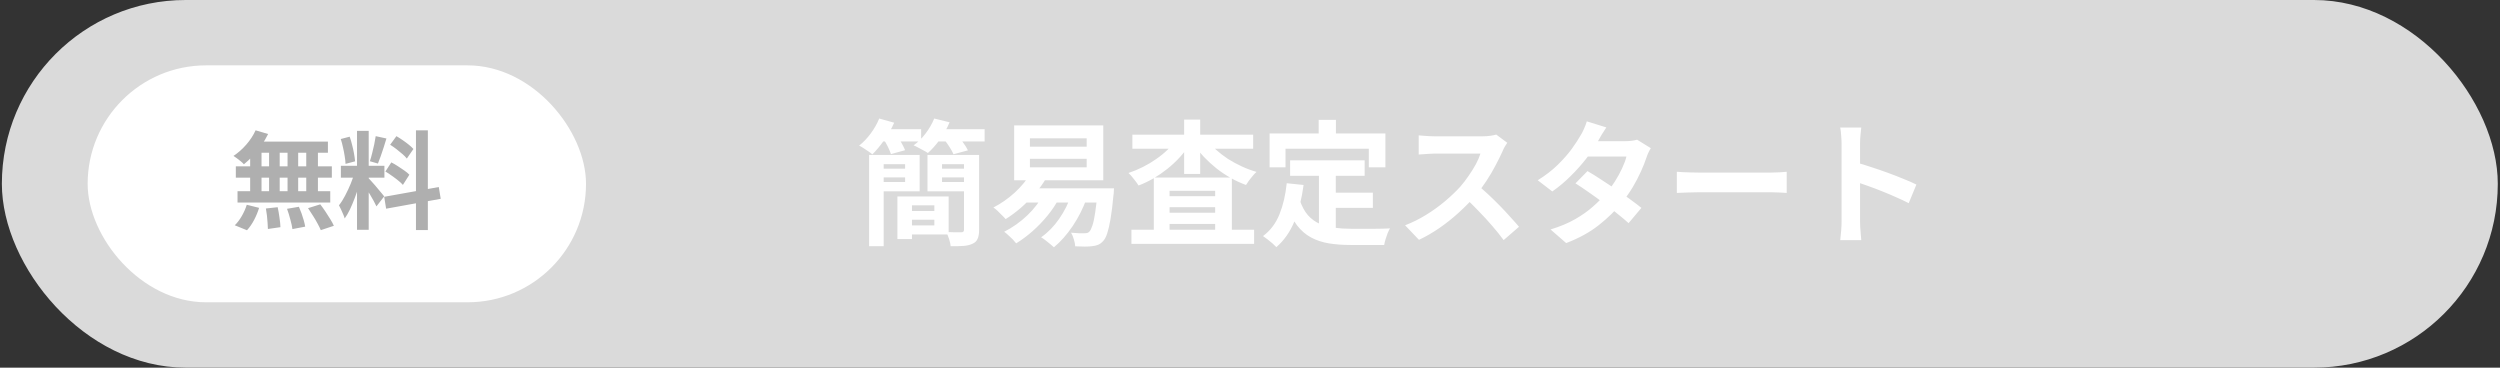 <svg width="612" height="90" viewBox="0 0 612 90" fill="none" xmlns="http://www.w3.org/2000/svg">
<rect x="0" y="0" width="612" height="90" fill="#333333" stroke="none"/>
<rect x="0.457" width="611" height="90" rx="45" fill="url(#paint0_linear_274_1495)"/>
<path d="M212.757 37.924H216.321V60.265H212.757V37.924ZM219.687 48.088H223.251V58.516H219.687V48.088ZM221.271 48.088H232.227V57.394H221.271V55.183H228.729V50.266H221.271V48.088ZM214.671 37.924H225.132V46.834H214.671V44.557H221.568V40.201H214.671V37.924ZM214.704 41.29H222.558V43.435H214.704V41.29ZM221.304 51.652H230.346V53.797H221.304V51.652ZM229.224 41.29H237.309V43.435H229.224V41.29ZM236.88 37.924V40.201H230.61V44.557H236.88V46.834H227.046V37.924H236.88ZM235.989 37.924H239.685V56.305C239.685 57.207 239.564 57.922 239.322 58.45C239.102 58.978 238.706 59.374 238.134 59.638C237.518 59.946 236.77 60.133 235.89 60.199C235.032 60.265 233.976 60.287 232.722 60.265C232.678 59.759 232.546 59.165 232.326 58.483C232.106 57.823 231.875 57.262 231.633 56.8C232.381 56.844 233.118 56.866 233.844 56.866C234.592 56.866 235.087 56.866 235.329 56.866C235.769 56.866 235.989 56.668 235.989 56.272V37.924ZM215.067 31.621H225.495V34.624H215.067V31.621ZM228.366 31.621H241.038V34.624H228.366V31.621ZM215.232 29.014L218.895 30.037C218.257 31.489 217.443 32.908 216.453 34.294C215.485 35.68 214.517 36.846 213.549 37.792C213.307 37.572 212.988 37.33 212.592 37.066C212.196 36.802 211.8 36.538 211.404 36.274C211.008 36.01 210.645 35.801 210.315 35.647C211.349 34.833 212.295 33.843 213.153 32.677C214.033 31.489 214.726 30.268 215.232 29.014ZM228.696 29.014L232.458 29.938C231.842 31.412 231.05 32.82 230.082 34.162C229.114 35.482 228.135 36.582 227.145 37.462C226.881 37.264 226.529 37.055 226.089 36.835C225.671 36.593 225.242 36.362 224.802 36.142C224.362 35.9 223.977 35.713 223.647 35.581C224.725 34.811 225.704 33.843 226.584 32.677C227.486 31.489 228.19 30.268 228.696 29.014ZM216.321 34.129L219.588 33.238C219.962 33.766 220.336 34.36 220.71 35.02C221.084 35.68 221.37 36.263 221.568 36.769L218.103 37.726C217.949 37.242 217.707 36.659 217.377 35.977C217.047 35.295 216.695 34.679 216.321 34.129ZM231.072 34.096L234.438 33.205C234.9 33.733 235.373 34.338 235.857 35.02C236.341 35.68 236.704 36.274 236.946 36.802L233.415 37.759C233.217 37.275 232.898 36.692 232.458 36.01C232.018 35.306 231.556 34.668 231.072 34.096ZM252.126 38.881V40.96H266.019V38.881H252.126ZM252.126 33.865V35.911H266.019V33.865H252.126ZM248.265 30.697H270.078V44.128H248.265V30.697ZM250.278 46.108H269.616V49.573H250.278V46.108ZM268.692 46.108H272.718C272.718 46.108 272.707 46.207 272.685 46.405C272.685 46.581 272.674 46.801 272.652 47.065C272.652 47.307 272.63 47.516 272.586 47.692C272.366 50.09 272.124 52.059 271.86 53.599C271.596 55.117 271.321 56.305 271.035 57.163C270.749 58.021 270.419 58.637 270.045 59.011C269.649 59.451 269.231 59.759 268.791 59.935C268.351 60.111 267.867 60.221 267.339 60.265C266.877 60.331 266.272 60.364 265.524 60.364C264.798 60.364 264.028 60.342 263.214 60.298C263.192 59.814 263.082 59.253 262.884 58.615C262.708 57.977 262.477 57.427 262.191 56.965C262.873 57.031 263.511 57.075 264.105 57.097C264.721 57.097 265.172 57.097 265.458 57.097C265.744 57.097 265.975 57.075 266.151 57.031C266.327 56.987 266.503 56.877 266.679 56.701C266.921 56.459 267.163 55.975 267.405 55.249C267.669 54.501 267.9 53.434 268.098 52.048C268.318 50.662 268.516 48.869 268.692 46.669V46.108ZM252.324 42.379L256.119 43.6C255.327 44.964 254.381 46.262 253.281 47.494C252.203 48.726 251.059 49.87 249.849 50.926C248.639 51.96 247.418 52.862 246.186 53.632C245.966 53.368 245.669 53.06 245.295 52.708C244.943 52.334 244.58 51.971 244.206 51.619C243.832 51.267 243.491 50.992 243.183 50.794C245.031 49.848 246.769 48.638 248.397 47.164C250.025 45.668 251.334 44.073 252.324 42.379ZM255.558 47.329L259.287 48.484C258.495 50.002 257.527 51.454 256.383 52.84C255.261 54.204 254.051 55.458 252.753 56.602C251.455 57.746 250.124 58.736 248.76 59.572C248.562 59.308 248.287 58.989 247.935 58.615C247.583 58.263 247.209 57.911 246.813 57.559C246.439 57.207 246.109 56.932 245.823 56.734C247.869 55.7 249.75 54.369 251.466 52.741C253.204 51.091 254.568 49.287 255.558 47.329ZM262.29 47.56L266.052 48.451C265.172 50.937 264.017 53.236 262.587 55.348C261.179 57.438 259.65 59.165 258 60.529C257.78 60.309 257.472 60.045 257.076 59.737C256.702 59.429 256.317 59.121 255.921 58.813C255.525 58.505 255.173 58.263 254.865 58.087C256.537 56.921 258.011 55.414 259.287 53.566C260.585 51.696 261.586 49.694 262.29 47.56ZM276.975 56.239H307.005V59.704H276.975V56.239ZM284.334 48.022H299.514V50.728H284.334V48.022ZM284.334 52.081H299.514V54.82H284.334V52.081ZM282.453 43.468H301.56V58.153H297.468V46.702H286.314V58.285H282.453V43.468ZM277.206 32.974H306.774V36.406H277.206V32.974ZM289.878 29.278H293.805V42.577H289.878V29.278ZM288.03 34.096L291.264 35.317C290.56 36.417 289.746 37.473 288.822 38.485C287.898 39.497 286.886 40.443 285.786 41.323C284.708 42.181 283.575 42.962 282.387 43.666C281.199 44.348 279.978 44.931 278.724 45.415C278.438 44.953 278.053 44.425 277.569 43.831C277.107 43.215 276.667 42.72 276.249 42.346C277.437 41.95 278.603 41.466 279.747 40.894C280.891 40.322 281.98 39.673 283.014 38.947C284.07 38.221 285.016 37.451 285.852 36.637C286.71 35.823 287.436 34.976 288.03 34.096ZM295.422 34.129C296.038 34.987 296.786 35.823 297.666 36.637C298.546 37.429 299.514 38.177 300.57 38.881C301.648 39.563 302.781 40.179 303.969 40.729C305.157 41.279 306.367 41.73 307.599 42.082C307.313 42.324 307.005 42.643 306.675 43.039C306.345 43.413 306.037 43.798 305.751 44.194C305.487 44.59 305.245 44.953 305.025 45.283C303.749 44.821 302.506 44.249 301.296 43.567C300.086 42.885 298.931 42.115 297.831 41.257C296.731 40.377 295.708 39.442 294.762 38.452C293.838 37.462 293.013 36.428 292.287 35.35L295.422 34.129ZM315.816 39.244H334.065V43.039H315.816V39.244ZM324.957 47.164H336.078V50.893H324.957V47.164ZM322.878 41.455H327.003V57.394L322.878 56.899V41.455ZM314.991 44.854L319.116 45.283C318.676 48.649 317.928 51.619 316.872 54.193C315.816 56.767 314.342 58.868 312.45 60.496C312.23 60.254 311.922 59.957 311.526 59.605C311.13 59.253 310.712 58.912 310.272 58.582C309.854 58.252 309.491 57.988 309.183 57.79C310.965 56.47 312.307 54.699 313.209 52.477C314.111 50.233 314.705 47.692 314.991 44.854ZM318.192 49.012C318.698 50.508 319.358 51.729 320.172 52.675C321.008 53.599 321.965 54.303 323.043 54.787C324.143 55.249 325.342 55.568 326.64 55.744C327.938 55.92 329.313 56.008 330.765 56.008C331.117 56.008 331.59 56.008 332.184 56.008C332.8 56.008 333.471 56.008 334.197 56.008C334.945 56.008 335.704 56.008 336.474 56.008C337.244 55.986 337.959 55.975 338.619 55.975C339.279 55.953 339.829 55.931 340.269 55.909C340.071 56.239 339.873 56.646 339.675 57.13C339.499 57.592 339.334 58.076 339.18 58.582C339.026 59.088 338.916 59.55 338.85 59.968H337.167H330.567C328.653 59.968 326.893 59.836 325.287 59.572C323.681 59.308 322.229 58.824 320.931 58.12C319.655 57.438 318.511 56.448 317.499 55.15C316.509 53.852 315.662 52.158 314.958 50.068L318.192 49.012ZM322.812 29.344H327.036V35.35H322.812V29.344ZM310.8 32.677H339.147V40.96H335.088V36.406H314.694V40.96H310.8V32.677ZM368.979 34.954C368.847 35.152 368.649 35.46 368.385 35.878C368.143 36.296 367.956 36.681 367.824 37.033C367.362 38.067 366.79 39.222 366.108 40.498C365.448 41.774 364.689 43.061 363.831 44.359C362.995 45.635 362.104 46.834 361.158 47.956C359.926 49.342 358.562 50.717 357.066 52.081C355.592 53.423 354.03 54.666 352.38 55.81C350.752 56.932 349.08 57.9 347.364 58.714L343.965 55.15C345.747 54.468 347.474 53.61 349.146 52.576C350.818 51.542 352.369 50.42 353.799 49.21C355.229 48 356.461 46.823 357.495 45.679C358.221 44.843 358.903 43.952 359.541 43.006C360.201 42.06 360.784 41.125 361.29 40.201C361.796 39.255 362.17 38.386 362.412 37.594C362.192 37.594 361.796 37.594 361.224 37.594C360.652 37.594 359.981 37.594 359.211 37.594C358.463 37.594 357.671 37.594 356.835 37.594C355.999 37.594 355.196 37.594 354.426 37.594C353.678 37.594 353.018 37.594 352.446 37.594C351.874 37.594 351.467 37.594 351.225 37.594C350.763 37.594 350.279 37.616 349.773 37.66C349.267 37.682 348.783 37.715 348.321 37.759C347.881 37.781 347.54 37.803 347.298 37.825V33.139C347.628 33.161 348.035 33.194 348.519 33.238C349.003 33.282 349.487 33.315 349.971 33.337C350.477 33.359 350.895 33.37 351.225 33.37C351.511 33.37 351.962 33.37 352.578 33.37C353.194 33.37 353.898 33.37 354.69 33.37C355.482 33.37 356.296 33.37 357.132 33.37C357.99 33.37 358.804 33.37 359.574 33.37C360.366 33.37 361.048 33.37 361.62 33.37C362.192 33.37 362.61 33.37 362.874 33.37C363.6 33.37 364.26 33.326 364.854 33.238C365.47 33.15 365.943 33.051 366.273 32.941L368.979 34.954ZM361.587 45.217C362.445 45.899 363.358 46.691 364.326 47.593C365.294 48.495 366.251 49.43 367.197 50.398C368.143 51.366 369.012 52.301 369.804 53.203C370.618 54.083 371.3 54.853 371.85 55.513L368.088 58.78C367.274 57.658 366.339 56.492 365.283 55.282C364.249 54.072 363.149 52.873 361.983 51.685C360.839 50.475 359.673 49.331 358.485 48.253L361.587 45.217ZM388.614 41.884C389.626 42.456 390.726 43.138 391.914 43.93C393.124 44.7 394.345 45.503 395.577 46.339C396.809 47.175 397.964 47.989 399.042 48.781C400.142 49.573 401.066 50.277 401.814 50.893L398.679 54.622C397.953 53.962 397.051 53.203 395.973 52.345C394.917 51.465 393.773 50.574 392.541 49.672C391.309 48.748 390.088 47.868 388.878 47.032C387.69 46.196 386.623 45.481 385.677 44.887L388.614 41.884ZM404.124 36.274C403.926 36.582 403.728 36.945 403.53 37.363C403.332 37.781 403.167 38.199 403.035 38.617C402.705 39.629 402.254 40.762 401.682 42.016C401.132 43.248 400.472 44.513 399.702 45.811C398.932 47.087 398.052 48.341 397.062 49.573C395.5 51.509 393.619 53.346 391.419 55.084C389.241 56.822 386.568 58.296 383.4 59.506L379.572 56.173C381.882 55.469 383.884 54.633 385.578 53.665C387.272 52.697 388.735 51.663 389.967 50.563C391.221 49.463 392.31 48.363 393.234 47.263C393.982 46.405 394.686 45.448 395.346 44.392C396.028 43.314 396.611 42.247 397.095 41.191C397.601 40.113 397.953 39.156 398.151 38.32H386.997L388.515 34.558H397.887C398.415 34.558 398.932 34.525 399.438 34.459C399.966 34.393 400.406 34.305 400.758 34.195L404.124 36.274ZM393.234 31.192C392.838 31.764 392.442 32.38 392.046 33.04C391.672 33.7 391.386 34.206 391.188 34.558C390.44 35.878 389.494 37.286 388.35 38.782C387.206 40.256 385.919 41.697 384.489 43.105C383.081 44.513 381.585 45.767 380.001 46.867L376.437 44.128C378.373 42.918 380.012 41.653 381.354 40.333C382.718 38.991 383.851 37.704 384.753 36.472C385.655 35.218 386.381 34.107 386.931 33.139C387.195 32.743 387.47 32.215 387.756 31.555C388.064 30.873 388.295 30.257 388.449 29.707L393.234 31.192ZM410.493 42.049C410.889 42.071 411.395 42.104 412.011 42.148C412.627 42.17 413.265 42.192 413.925 42.214C414.607 42.236 415.234 42.247 415.806 42.247C416.356 42.247 417.038 42.247 417.852 42.247C418.666 42.247 419.546 42.247 420.492 42.247C421.46 42.247 422.45 42.247 423.462 42.247C424.496 42.247 425.519 42.247 426.531 42.247C427.543 42.247 428.5 42.247 429.402 42.247C430.304 42.247 431.107 42.247 431.811 42.247C432.537 42.247 433.109 42.247 433.527 42.247C434.297 42.247 435.023 42.225 435.705 42.181C436.387 42.115 436.948 42.071 437.388 42.049V47.23C437.014 47.208 436.453 47.175 435.705 47.131C434.957 47.087 434.231 47.065 433.527 47.065C433.109 47.065 432.537 47.065 431.811 47.065C431.085 47.065 430.271 47.065 429.369 47.065C428.467 47.065 427.51 47.065 426.498 47.065C425.508 47.065 424.496 47.065 423.462 47.065C422.428 47.065 421.427 47.065 420.459 47.065C419.513 47.065 418.633 47.065 417.819 47.065C417.027 47.065 416.356 47.065 415.806 47.065C414.86 47.065 413.892 47.087 412.902 47.131C411.912 47.153 411.109 47.186 410.493 47.23V42.049ZM450.819 54.16C450.819 53.742 450.819 53.06 450.819 52.114C450.819 51.146 450.819 50.035 450.819 48.781C450.819 47.505 450.819 46.174 450.819 44.788C450.819 43.402 450.819 42.071 450.819 40.795C450.819 39.497 450.819 38.353 450.819 37.363C450.819 36.373 450.819 35.647 450.819 35.185C450.819 34.613 450.786 33.953 450.72 33.205C450.676 32.457 450.599 31.797 450.489 31.225H455.637C455.571 31.797 455.505 32.435 455.439 33.139C455.373 33.821 455.34 34.503 455.34 35.185C455.34 35.801 455.34 36.637 455.34 37.693C455.34 38.749 455.34 39.926 455.34 41.224C455.34 42.5 455.34 43.809 455.34 45.151C455.34 46.471 455.34 47.747 455.34 48.979C455.34 50.211 455.34 51.289 455.34 52.213C455.34 53.115 455.34 53.764 455.34 54.16C455.34 54.468 455.351 54.908 455.373 55.48C455.395 56.03 455.439 56.602 455.505 57.196C455.571 57.79 455.615 58.318 455.637 58.78H450.489C450.577 58.12 450.654 57.35 450.72 56.47C450.786 55.59 450.819 54.82 450.819 54.16ZM454.35 39.772C455.45 40.058 456.682 40.432 458.046 40.894C459.41 41.334 460.785 41.807 462.171 42.313C463.557 42.819 464.855 43.325 466.065 43.831C467.297 44.315 468.32 44.766 469.134 45.184L467.253 49.738C466.329 49.254 465.306 48.77 464.184 48.286C463.062 47.78 461.918 47.296 460.752 46.834C459.608 46.372 458.475 45.943 457.353 45.547C456.253 45.151 455.252 44.799 454.35 44.491V39.772Z" fill="white"/>
<rect x="21.457" y="16" width="122" height="58" rx="29" fill="white"/>
<path d="M62.567 31.9L65.635 32.81C65.167 33.763 64.612 34.699 63.971 35.618C63.33 36.537 62.636 37.386 61.891 38.166C61.163 38.946 60.435 39.631 59.707 40.22C59.534 40.012 59.291 39.778 58.979 39.518C58.667 39.258 58.346 39.007 58.017 38.764C57.688 38.521 57.402 38.322 57.159 38.166C58.268 37.438 59.308 36.519 60.279 35.41C61.25 34.301 62.012 33.131 62.567 31.9ZM62.359 34.656H80.273V37.386H61.605L62.359 34.656ZM57.731 40.714H81.235V43.496H57.731V40.714ZM58.147 46.798H80.845V49.58H58.147V46.798ZM65.869 35.618H68.469V48.254H65.869V35.618ZM61.241 35.618H64.023V48.28H61.241V35.618ZM70.393 35.618H72.993V48.28H70.393V35.618ZM74.969 35.618H77.829V48.28H74.969V35.618ZM65.089 51.036L67.975 50.724C68.148 51.504 68.296 52.353 68.417 53.272C68.556 54.191 68.634 54.971 68.651 55.612L65.583 56.054C65.583 55.638 65.557 55.144 65.505 54.572C65.47 54 65.418 53.402 65.349 52.778C65.28 52.154 65.193 51.573 65.089 51.036ZM70.263 51.114L73.175 50.62C73.4 51.123 73.617 51.669 73.825 52.258C74.033 52.847 74.215 53.419 74.371 53.974C74.527 54.529 74.64 55.031 74.709 55.482L71.589 56.08C71.502 55.439 71.329 54.65 71.069 53.714C70.826 52.778 70.558 51.911 70.263 51.114ZM75.411 50.958L78.401 50.022C78.817 50.559 79.233 51.14 79.649 51.764C80.065 52.388 80.464 53.012 80.845 53.636C81.226 54.243 81.521 54.789 81.729 55.274L78.531 56.34C78.34 55.872 78.072 55.326 77.725 54.702C77.396 54.078 77.023 53.445 76.607 52.804C76.208 52.145 75.81 51.53 75.411 50.958ZM60.409 50.126L63.425 50.88C63.13 51.868 62.723 52.856 62.203 53.844C61.683 54.832 61.102 55.673 60.461 56.366L57.471 55.144C58.06 54.589 58.624 53.853 59.161 52.934C59.698 52.015 60.114 51.079 60.409 50.126ZM87.397 32.03H90.257V56.262H87.397V32.03ZM83.445 40.584H94.105V43.496H83.445V40.584ZM86.825 42.118L88.567 42.976C88.342 43.843 88.082 44.761 87.787 45.732C87.492 46.685 87.163 47.639 86.799 48.592C86.435 49.545 86.054 50.447 85.655 51.296C85.256 52.128 84.832 52.856 84.381 53.48C84.294 53.151 84.164 52.795 83.991 52.414C83.835 52.015 83.662 51.625 83.471 51.244C83.298 50.863 83.133 50.533 82.977 50.256C83.497 49.615 84 48.826 84.485 47.89C84.988 46.937 85.447 45.957 85.863 44.952C86.279 43.929 86.6 42.985 86.825 42.118ZM90.231 43.626C90.37 43.765 90.569 43.981 90.829 44.276C91.106 44.571 91.41 44.909 91.739 45.29C92.068 45.654 92.38 46.027 92.675 46.408C92.987 46.772 93.264 47.101 93.507 47.396C93.767 47.691 93.949 47.916 94.053 48.072L92.155 50.516C91.982 50.135 91.756 49.693 91.479 49.19C91.202 48.67 90.898 48.141 90.569 47.604C90.24 47.049 89.919 46.529 89.607 46.044C89.295 45.559 89.026 45.16 88.801 44.848L90.231 43.626ZM83.419 34.032L85.603 33.46C85.828 34.084 86.028 34.76 86.201 35.488C86.392 36.216 86.548 36.927 86.669 37.62C86.79 38.313 86.877 38.937 86.929 39.492L84.589 40.116C84.572 39.561 84.502 38.937 84.381 38.244C84.277 37.533 84.138 36.814 83.965 36.086C83.809 35.341 83.627 34.656 83.419 34.032ZM91.973 33.33L94.599 33.902C94.391 34.613 94.166 35.341 93.923 36.086C93.68 36.831 93.438 37.551 93.195 38.244C92.952 38.92 92.727 39.518 92.519 40.038L90.543 39.466C90.734 38.911 90.916 38.279 91.089 37.568C91.28 36.84 91.453 36.103 91.609 35.358C91.765 34.613 91.886 33.937 91.973 33.33ZM101.827 31.9H104.739V56.314H101.827V31.9ZM94.053 48.176L107.417 45.784L107.885 48.67L94.521 51.088L94.053 48.176ZM95.509 35.436L97.043 33.33C97.528 33.607 98.031 33.928 98.551 34.292C99.088 34.656 99.591 35.029 100.059 35.41C100.544 35.791 100.926 36.147 101.203 36.476L99.591 38.816C99.331 38.469 98.967 38.097 98.499 37.698C98.048 37.299 97.563 36.901 97.043 36.502C96.523 36.103 96.012 35.748 95.509 35.436ZM94.339 41.988L95.795 39.752C96.315 40.012 96.852 40.324 97.407 40.688C97.962 41.035 98.49 41.39 98.993 41.754C99.496 42.101 99.903 42.439 100.215 42.768L98.629 45.264C98.352 44.935 97.97 44.579 97.485 44.198C97 43.799 96.48 43.409 95.925 43.028C95.388 42.629 94.859 42.283 94.339 41.988Z" fill="#AFAFAF"/>
<defs>
<linearGradient id="paint0_linear_274_1495" x1="37.612" y1="45" x2="618.475" y2="45" gradientUnits="userSpaceOnUse">
<stop stop-color="#DADADA"/>
<stop offset="0.093" stop-color="#DADADA"/>
<stop offset="1" stop-color="#DADADA"/>
</linearGradient>
</defs>
</svg>
